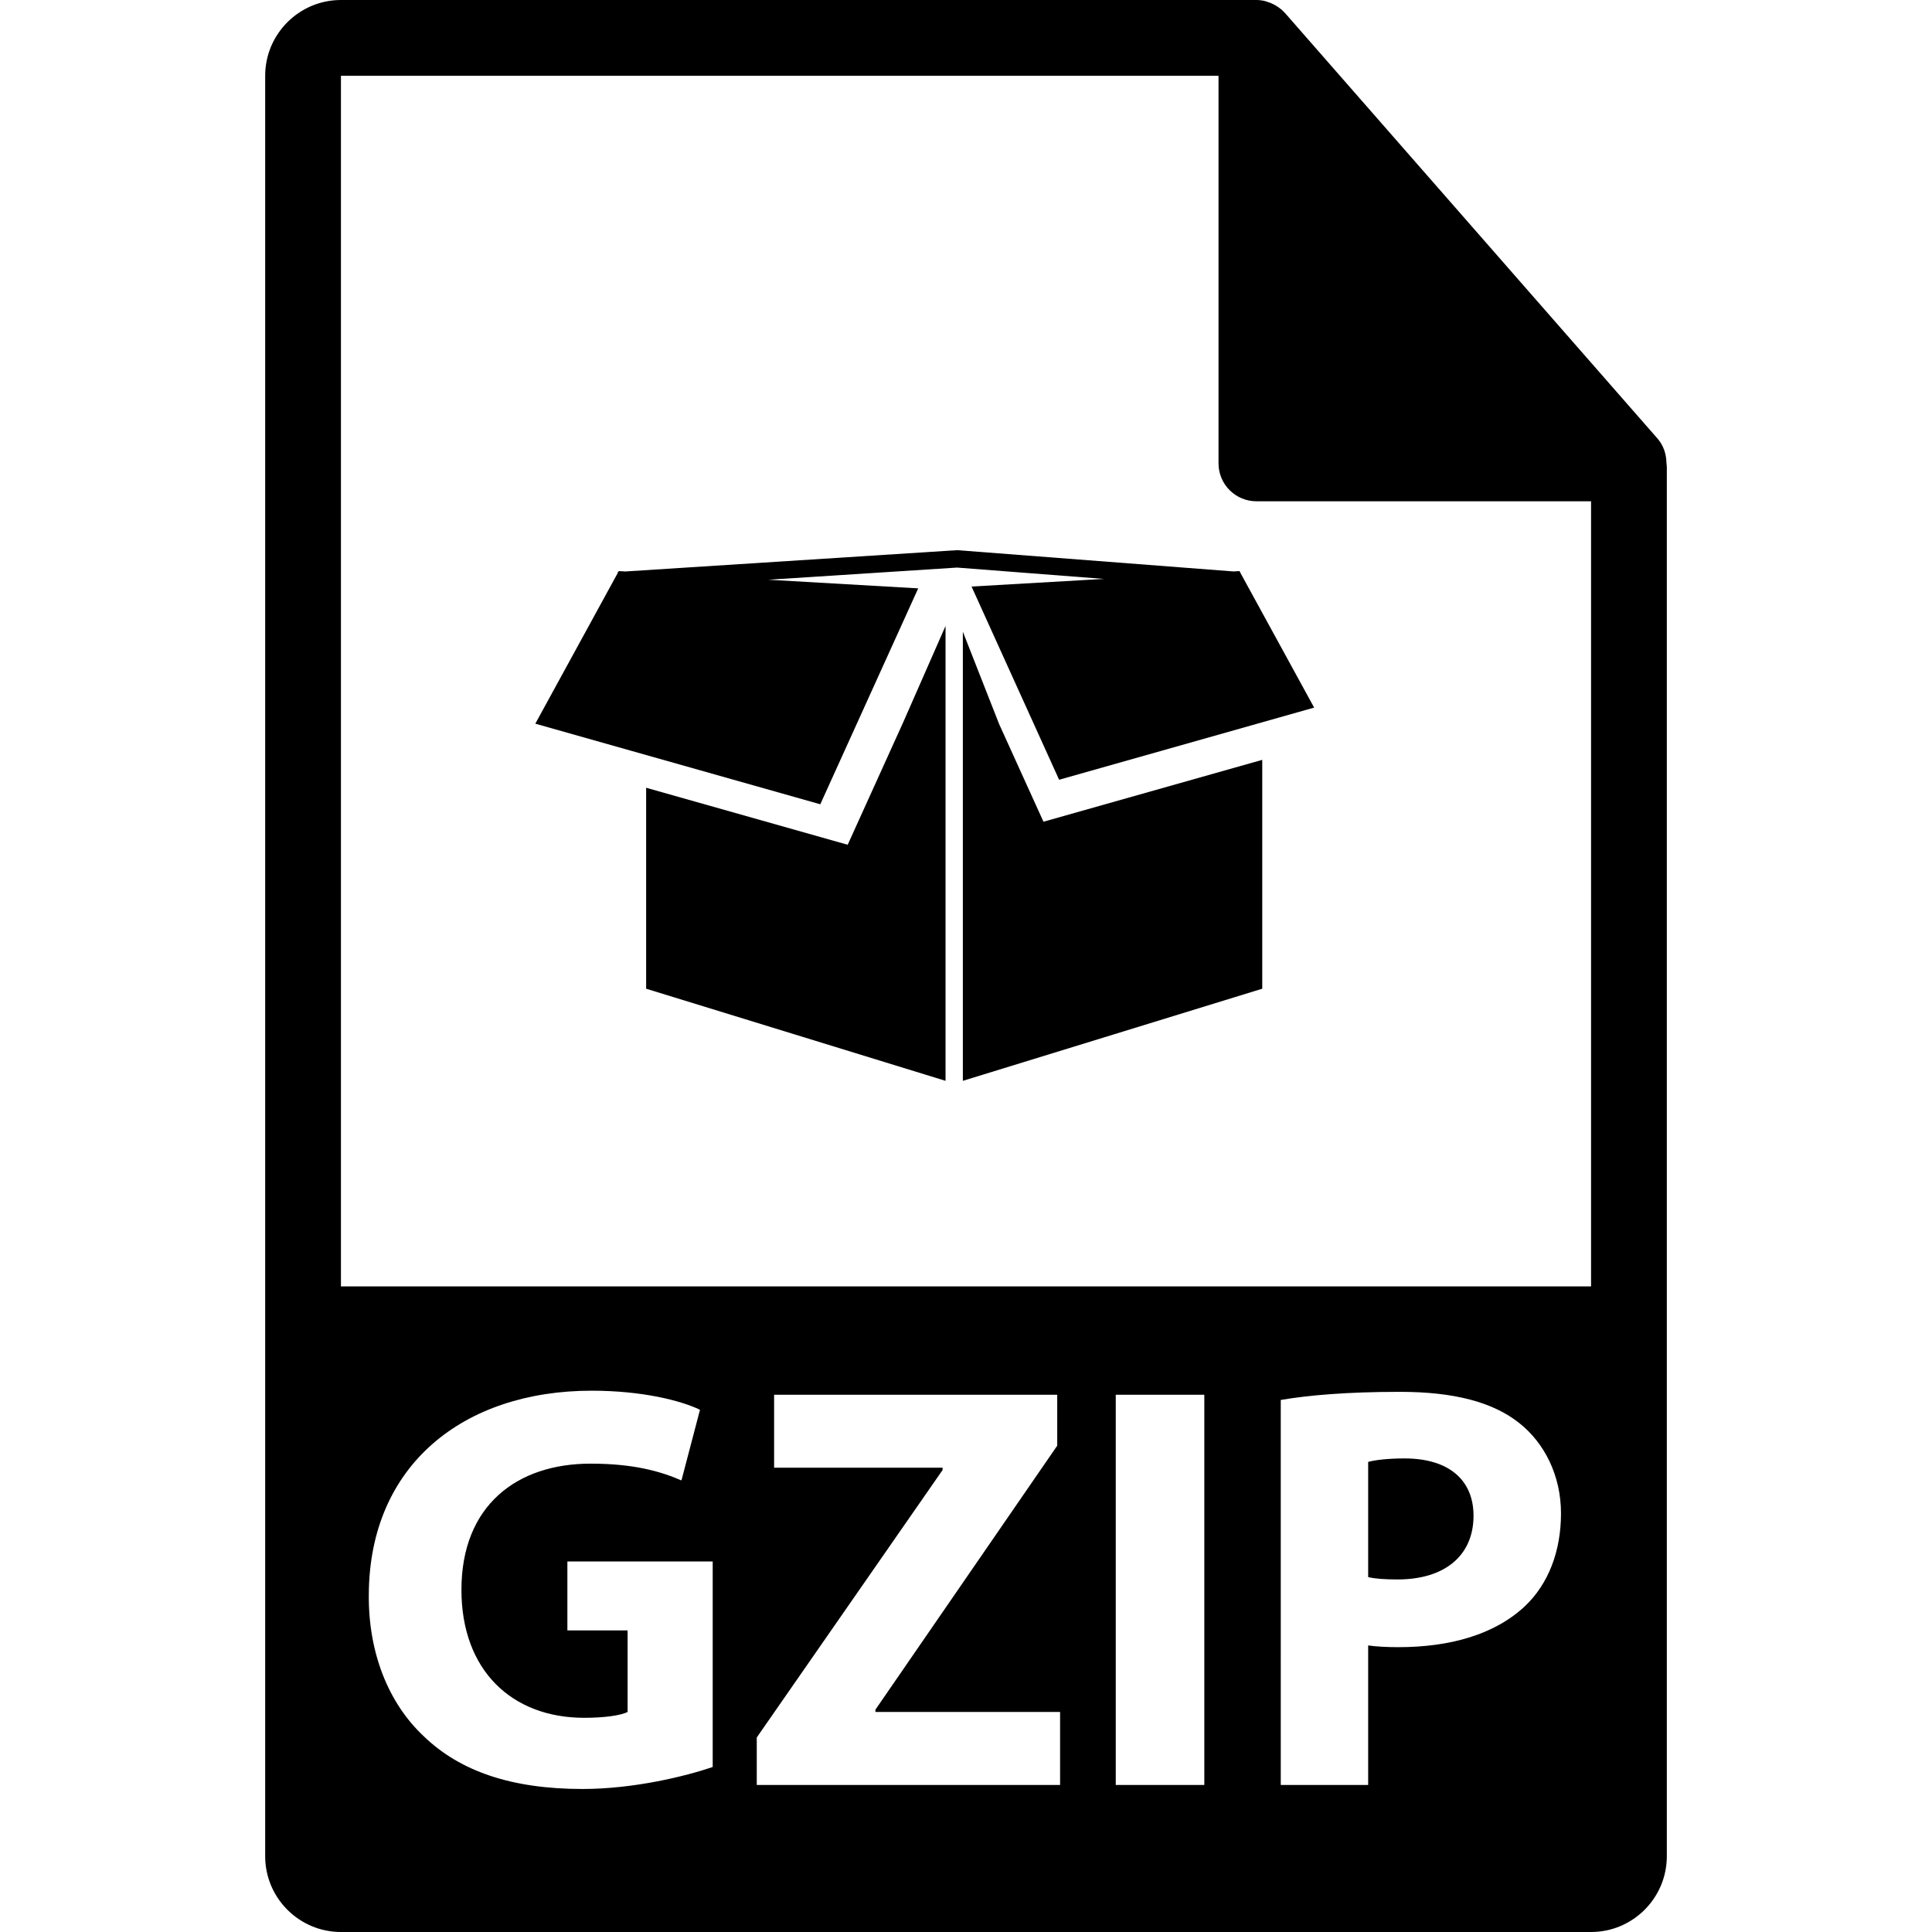 <?xml version="1.0" encoding="iso-8859-1"?>
<!-- Uploaded to: SVG Repo, www.svgrepo.com, Generator: SVG Repo Mixer Tools -->
<!DOCTYPE svg PUBLIC "-//W3C//DTD SVG 1.1//EN" "http://www.w3.org/Graphics/SVG/1.1/DTD/svg11.dtd">
<svg fill="#000000" version="1.1" id="Capa_1" xmlns="http://www.w3.org/2000/svg" xmlns:xlink="http://www.w3.org/1999/xlink" 
	 width="800px" height="800px" viewBox="0 0 550.801 550.801"
	 xml:space="preserve">
<g>
	<g>
		<path d="M475.095,131.986c-0.032-2.525-0.844-5.015-2.579-6.992L366.324,3.684c-0.031-0.029-0.062-0.045-0.084-0.071
			c-0.633-0.712-1.371-1.289-2.151-1.803c-0.232-0.15-0.464-0.29-0.707-0.422c-0.675-0.372-1.382-0.669-2.13-0.891
			c-0.201-0.058-0.38-0.145-0.58-0.188C359.87,0.114,359.037,0,358.193,0H97.2C85.292,0,75.6,9.688,75.6,21.601v507.6
			c0,11.907,9.692,21.601,21.6,21.601H453.6c11.908,0,21.601-9.693,21.601-21.601V133.197
			C475.2,132.791,475.137,132.393,475.095,131.986z M203.186,503.762c-7.755,2.637-22.441,6.265-37.136,6.265
			c-20.303,0-34.992-5.11-45.225-15.019c-10.233-9.566-15.844-24.09-15.681-40.427c0.166-36.978,27.074-58.103,63.545-58.103
			c14.365,0,25.431,2.806,30.873,5.442l-5.286,20.139c-6.107-2.637-13.701-4.782-25.914-4.782
			c-20.959,0-36.809,11.886-36.809,35.975c0,22.939,14.365,36.482,34.992,36.482c5.779,0,10.401-0.665,12.382-1.656v-23.267h-17.17
			v-19.648h41.428V503.762z M302.231,508.877h-86.484v-13.532l52.979-76.254v-0.664h-48.033v-20.793h80.715v14.518l-51.832,75.263
			v0.653h52.649v20.81H302.231z M343.343,508.877h-25.249V397.634h25.249V508.877z M434.784,457.877
			c-8.585,8.084-21.278,11.718-36.139,11.718c-3.301,0-6.275-0.163-8.591-0.49v39.772h-24.917V399.115
			c7.769-1.318,18.658-2.31,34.004-2.31c15.514,0,26.567,2.974,34.003,8.912c7.093,5.605,11.886,14.845,11.886,25.755
			C445.025,442.357,441.387,451.602,434.784,457.877z M97.2,366.747V21.601h250.192v110.51c0,5.962,4.842,10.8,10.801,10.8H453.6
			v223.837H97.2z"/>
		<path d="M400.454,415.79c-5.115,0-8.585,0.49-10.399,0.991v32.843c2.136,0.496,4.789,0.665,8.428,0.665
			c13.362,0,21.61-6.771,21.61-18.162C420.093,421.896,412.994,415.79,400.454,415.79z"/>
		<polygon points="241.671,240.836 184.209,224.585 184.209,281.876 269.567,308.138 269.567,178.453 257.494,205.928 		"/>
		<polygon points="284.86,206.458 274.504,180.102 274.504,308.138 359.859,281.876 359.859,216.628 297.485,234.268 		"/>
		<polygon points="353.615,163.071 353.479,163.058 353.352,162.815 351.644,162.913 272.879,156.848 178.287,162.923 
			176.417,162.815 176.283,163.053 176.109,163.065 176.122,163.34 152.616,206.318 233.858,229.295 261.776,167.74 
			219.056,165.278 272.845,161.811 314.708,165.046 276.982,167.221 301.946,222.302 374.656,201.733 353.605,163.269 		"/>
	</g>
</g>
</svg>